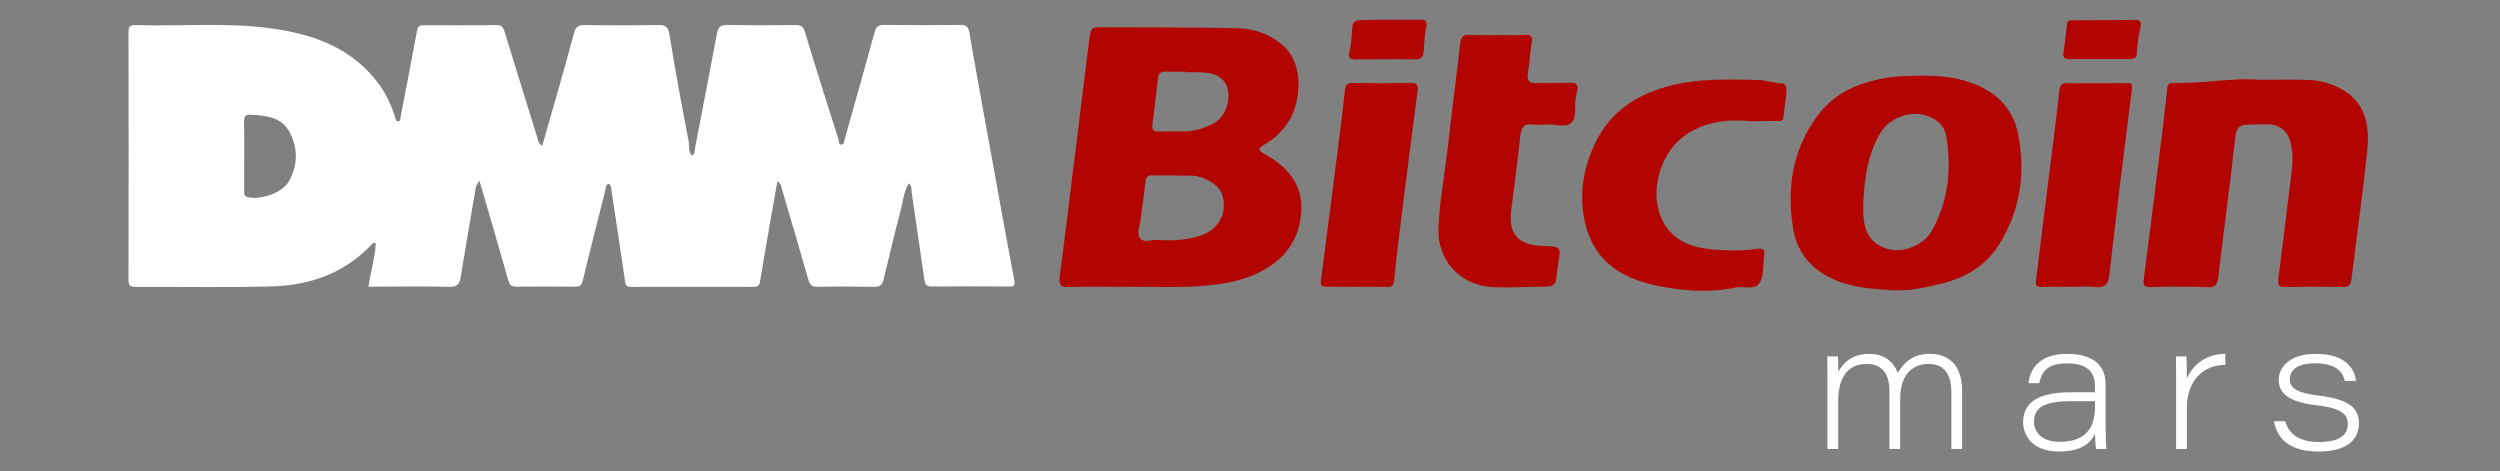 <?xml version="1.0" encoding="utf-8"?>
<!-- Generator: Adobe Illustrator 24.1.0, SVG Export Plug-In . SVG Version: 6.00 Build 0)  -->
<svg version="1.1" id="Layer_1" xmlns="http://www.w3.org/2000/svg" xmlns:xlink="http://www.w3.org/1999/xlink" x="0px" y="0px"
	 viewBox="0 0 1352.3 254.9" style="enable-background:new 0 0 1352.3 254.9;" xml:space="preserve">
<rect x="0" y="0" width="1352.3" height="254.9" fill="#808080" stroke="none"/>
<style type="text/css">
	.st0{fill:#FFFFFF;}
	.st1{fill:#B20400;}
</style>
<g>
	<path class="st0" d="M491.6,99.16c-2.8,4.5-3.1,9.8-4.4,14.6c-3.3,12.4-6.2,24.8-9.2,37.3c-0.7,3.1-2.1,4.2-5.4,4.1
		c-10-0.2-20-0.3-30,0c-3.4,0.1-4.6-1.2-5.4-4.1c-4.6-16.1-9.4-32.2-14.1-48.3c-0.5-1.6-0.4-3.3-2.6-4.7c-1.5,8.5-2.9,16.7-4.4,24.9
		c-1.7,9.8-3.4,19.7-5,29.5c-0.3,2.2-1.4,2.7-3.3,2.7c-22.2,0-44.3-0.1-66.5,0c-2.9,0-3-1.5-3.3-3.7c-2.4-16.5-4.9-32.9-7.4-49.4
		c-0.1-0.9-0.1-2-1.3-2.6c-1.9,0.5-1.6,2.3-1.9,3.6c-4.1,16.3-8.3,32.5-12.2,48.9c-0.6,2.6-1.7,3.1-4,3.1c-10.7-0.1-21.3-0.1-32,0
		c-2.7,0-3.6-1.1-4.3-3.6c-5-17.7-10.2-35.3-15.5-53.5c-2,1.8-2.1,3.8-2.4,5.6c-2.6,15.4-5.3,30.8-7.8,46.3
		c-0.6,3.8-1.9,5.4-6.3,5.3c-14.5-0.4-28.9-0.1-43.6-0.1c1.2-8.1,3.5-15.6,4-23.3c-0.9-0.5-1.5-0.4-2,0.2
		c-14.4,15.4-32.8,22.2-53.2,22.9c-25,0.8-50,0.2-75,0.3c-3,0-3.6-1.1-3.6-3.8c0.1-44.7,0.1-89.3,0-134c0-2.7,0.7-3.9,3.6-3.8
		c24.6,0.8,49.3-1.6,73.8,1.8c22.9,3.2,43.7,10.6,58.1,30.2c4,5.4,6.7,11.4,8.7,17.8c0.3,1,0.5,2.3,1.6,2.3c1.6,0,1.2-1.6,1.4-2.6
		c3-15.5,6-31,8.9-46.6c0.4-2.1,1.2-2.8,3.3-2.8c13.3,0,26.7,0.1,40-0.1c2.6,0,3.4,1.5,4,3.5c5.9,19.2,11.9,38.4,17.8,57.6
		c0.4,1.4,0.5,2.9,2.6,4.2c2.3-8,4.5-15.7,6.7-23.4c3.6-12.6,7.2-25.2,10.6-37.9c0.9-3.2,2.3-4,5.5-4c13.3,0.2,26.7,0.2,40,0
		c3.8-0.1,5.3,0.8,6,5c3.1,19.4,6.7,38.6,10.4,57.9c0.5,2.5-0.3,5.4,1.7,7.7c1.8-0.8,1.5-2.4,1.7-3.8c4-20.7,8-41.5,11.9-62.2
		c0.6-3.1,1.6-4.8,5.4-4.7c12.3,0.3,24.7,0.2,37,0.1c2.9,0,4.3,0.6,5.2,3.7c5.8,19.4,12,38.7,18.1,58c0.3,1.1,0,3.2,1.9,2.9
		c1.2-0.1,1.2-1.8,1.5-2.9c5.4-19.2,10.9-38.4,16.1-57.6c0.8-3.1,2-4.3,5.4-4.2c13.7,0.2,27.3,0.2,41,0c3,0,4.3,0.6,4.9,3.9
		c4.3,24.9,8.9,49.8,13.4,74.6c3.6,20,7.2,39.9,11,59.9c0.5,2.8-0.4,3.1-2.7,3.1c-14-0.1-28-0.1-42,0c-3,0-3.6-1.4-4-3.8
		c-2.3-15.8-4.6-31.6-6.9-47.4C493,102.46,493.3,100.66,491.6,99.16z M132.1,84.66c0,6.1,0,12.3,0,18.4c0,1.4-0.4,2.9,1.8,3.5
		c6.6,1.9,18.8-2.2,22.2-8.2c5-8.6,5.2-17.8,0.7-26.6c-4.3-8.4-12.7-9.2-21-9.7c-2.8-0.2-3.8,0.8-3.8,3.7
		C132.2,72.06,132.1,78.36,132.1,84.66z"/>
	<path class="st1" d="M612,155.16c-11.2,0-22.3-0.2-33.5,0.1c-4.6,0.1-5.9-0.9-5.3-5.7c2.9-21.4,5.4-42.9,8.1-64.4
		c2.6-21,5.2-41.9,7.8-62.9c0.9-7.6,1-7.6,8.5-7.5c23.8,0.1,47.6,0,71.4,0.5c9.6,0.2,18.5,3.3,25.8,10.1c10.6,9.8,8.8,29.8,2.5,39.9
		c-3.4,5.5-7.9,9.8-13.4,13c-3.5,2.1-3.6,2.9,0.1,5c11.9,6.7,20.6,15.8,19.9,30.7c-0.8,15.3-8.6,26.1-22,33c-11.3,5.8-23.6,7.3-36,8
		C634.7,155.56,623.3,155.06,612,155.16L612,155.16z M635.8,94.86c-4.7,0-8.6,0.1-12.4,0c-2.5-0.1-3.5,0.8-3.8,3.3
		c-0.7,6.8-1.8,13.5-2.5,20.3c-0.4,3.4-2.4,7.4-0.6,10.2c2.1,3.1,6.4,0.9,9.7,1.1c8.1,0.6,16.2,0.2,24-2.6c7-2.6,11.7-8.7,11.8-15.6
		c0.1-7.6-2.9-11.7-10.9-15.2C645.8,94.06,640.3,95.46,635.8,94.86z M641.5,39.06c0-0.1,0-0.2,0-0.3c-3.8,0-7.7,0.1-11.5,0
		c-2.3,0-3.3,1-3.6,3.2c-1,8.4-1.9,16.8-3,25.2c-0.4,3.1,0.7,4.2,3.8,4c4.6-0.2,9.3,0,14-0.1c5.6-0.2,10.8-1.9,15.6-4.5
		c5.9-3.3,9-11.8,7.2-18.7c-1.4-5.3-6-8.4-13.5-8.7C647.5,38.96,644.5,39.06,641.5,39.06z"/>
	<path class="st1" d="M1222.4,43.16c10.6,0,18.5-0.2,26.3,0.1c6.5,0.2,12.8,2,18.3,5.2c12.9,7.4,14.8,19.9,13.5,32.9
		c-2.4,23.2-5.7,46.2-8.5,69.4c-0.4,3.1-1.3,4.6-4.9,4.5c-10.3-0.2-20.7-0.2-31,0c-3.5,0.1-4.1-1.2-3.7-4.4
		c2.5-19.6,4.9-39.3,7.3-58.9c0.6-4.8,0.5-9.7-0.6-14.4c-1.4-6.4-5.7-10.1-12.2-10.3c-3.8-0.1-7.7,0.1-11.5,0.2
		c-4,0.1-5.8,2-6.2,6.1c-1.7,15.2-3.6,30.4-5.5,45.6c-1.3,10.2-2.6,20.5-3.8,30.7c-0.4,3.8-1.4,5.8-6.1,5.5c-10-0.5-20-0.3-30-0.1
		c-3.3,0.1-4.7-0.4-4.2-4.3c3.5-26.7,6.8-53.4,10.1-80.2c0.9-7.4,1.8-14.9,2.5-22.3c0.2-2.4,0.8-3.6,3.5-3.6
		C1192.3,45.26,1208.6,41.86,1222.4,43.16z"/>
	<path class="st1" d="M1037.7,40.96c11.3-0.2,22.3,0.7,32.9,5.6c11.4,5.3,18.6,13.9,21,25.8c4.2,20.9,1.3,41.1-10,59.5
		c-7.2,11.8-18.3,18.4-31.6,21.6c-9,2.2-18.2,4.2-27.4,3.5c-10.1-0.8-20.3-1.3-29.9-5.5c-13-5.6-20.9-15-22.9-28.7
		c-3.3-21.8,0-42.5,13.6-60.5c7.9-10.6,19.2-16.4,32.2-19.2C1022.9,41.26,1030.3,41.06,1037.7,40.96z M1007.9,109.46c0,2-0.1,4,0,6
		c0.4,11,4.5,16.8,13.6,19.3c7.7,2.2,18.9-2,23.2-9.5c9.2-16.1,11-33.5,8.1-51.5c-0.8-5.2-4.3-8.6-9.3-10.7
		c-9.2-3.9-21.6,0.3-26.8,9.5C1010.2,84.06,1008.5,96.66,1007.9,109.46z"/>
	<path class="st1" d="M947.3,65.56c-12.6-1.2-24.8,0-35.6,7.5c-15.4,10.8-20.6,34.9-10.4,49.7c6.1,8.7,15.6,11.4,25.5,12.2
		c7.9,0.7,16,0.8,23.9-0.4c3-0.4,4,0.6,3.6,3.4c-0.1,0.5,0,1-0.1,1.5c-0.8,4.6,0.1,9.8-2.5,13.6c-2.9,4.2-8.4,1.5-12.7,2.4
		c-13.5,3-27.2,2-40.6-0.5c-18.9-3.6-36.3-11.8-41.3-35.9c-3-14.6-0.5-28.9,6.1-42.3c8.1-16.5,22-25.5,39.5-30.2
		c16.1-4.3,32.3-3.6,48.5-3.3c4,0.1,8.1,1.6,12.3,1.8c3,0.1,2.9,2.6,2.8,4.4c-0.3,4.6-1.1,9.3-1.6,13.9c-0.2,1.9-1.2,2.2-3.1,2.1
		C957,65.36,952.1,65.56,947.3,65.56z"/>
	<path class="st1" d="M809.8,18.96c5,0,10,0.2,15-0.1c3.4-0.2,4.3,0.9,3.7,4.3c-0.9,5.4-1.1,10.9-2,16.3c-0.7,4.3,0.7,5.7,5,5.5
		c5.8-0.3,11.7,0.1,17.5-0.2c4.1-0.2,5,1.5,4,5c-0.3,1.3-0.5,2.6-0.7,3.9c-0.7,4.4,0.7,10.1-2.5,12.9c-3,2.5-8.3,0.6-12.6,0.8
		c-2.7,0.1-5.4,0.3-8,0c-4.9-0.7-6.3,1.7-6.8,6.1c-1.5,13.6-3.3,27.1-5,40.6c-1.5,12.6,3.9,18.6,17.3,19c9.8,0.3,9.8,0.3,8.1,9.9
		c-0.2,1.1-0.4,2.3-0.5,3.5c-0.7,8.3-1,8.6-9.6,8.7c-8.2,0-16.3,0.5-24.5,0.2c-18.8-0.7-30.6-14.9-30.1-31.4
		c0.5-15.3,3.5-30.4,5.2-45.6c2-18.2,4.5-36.3,6.5-54.5c0.4-3.7,1.5-5.3,5.5-5C800.1,19.16,804.9,18.96,809.8,18.96L809.8,18.96z"/>
	<path class="st1" d="M733.8,155.16c-5.3,0-10.7-0.1-16,0c-2.4,0-3.7-0.3-3.3-3.3c3.1-23.6,6.1-47.2,9.1-70.7
		c1.4-10.7,2.7-21.4,3.9-32.2c0.3-3,1.2-4.2,4.5-4.1c10.3,0.2,20.6,0.2,31,0c3.4-0.1,4.3,1.1,3.8,4.3c-2.8,21.3-5.5,42.5-8.2,63.8
		c-1.6,12.9-3.2,25.7-4.5,38.7c-0.3,2.9-1.2,3.6-3.9,3.6C744.8,155.06,739.3,155.16,733.8,155.16L733.8,155.16z"/>
	<path class="st1" d="M1120.4,155.16c-5.2,0-10.3-0.1-15.5,0.1c-2.7,0.1-4-0.5-3.6-3.6c2.7-21.4,5.3-42.9,8-64.3
		c1.6-12.7,3.3-25.4,4.6-38.1c0.4-3.5,1.6-4.4,4.9-4.3c10.2,0.2,20.3,0,30.5,0c2,0,4.4-0.7,3.9,3.1c-4.2,33.5-8.4,67-12.2,100.5
		c-0.6,5.7-2.8,7.3-8.1,6.7C1128.8,154.76,1124.6,155.16,1120.4,155.16z"/>
	<path class="st1" d="M752.2,10.66c5.3,0,10.6,0,16,0c2.5,0,4,0.5,3.3,3.8c-0.9,4.4-1.1,8.9-1.4,13.4c-0.2,2.8-1.2,4.2-4.2,4.2
		c-11-0.1-21.9,0-32.9,0.1c-2.7,0-3.8-0.7-3.1-3.9c1-4.3,1.3-8.9,1.6-13.3c0.2-3.1,1.7-4.2,4.8-4.1
		C741.5,10.76,746.9,10.66,752.2,10.66L752.2,10.66z"/>
	<path class="st1" d="M1135.4,31.96c-5.3,0-10.7-0.1-16,0c-2.7,0.1-3.6-1-3.2-3.6c0.7-5.1,1.4-10.2,1.9-15.3
		c0.2-1.8,1.1-2.1,2.6-2.1c11.5,0,23-0.1,34.5-0.2c2.5,0,3.2,1.4,2.7,3.6c-1,4.7-1.9,9.5-2,14.3c-0.1,2.6-1.7,3.3-4,3.3
		C1146.4,31.86,1140.9,31.96,1135.4,31.96L1135.4,31.96z"/>
</g>
<g>
	<path class="st0" d="M988.51,205.71c0-4.3,0-8.61-0.1-12.91h5.72c0.2,2.1,0.3,5.28,0.21,8.35c2.5-4.68,7.4-9.75,16.68-9.75
		c7.93,0,13.21,4,15.5,10.36c2.7-4.68,7.4-10.36,17.4-10.36c9.53,0,17.44,5.42,17.44,20.14v31.3h-5.83v-31
		c0-6.65-2.09-14.99-12.31-14.99c-9.23,0-15.37,6.44-15.37,18.66v27.33h-5.83v-31.59c0-6.57-2.19-14.4-12.41-14.4
		c-11.1,0-15.27,8.91-15.27,19.74v26.25h-5.83V205.71z"/>
	<path class="st0" d="M1138.95,231.37c0,3.96,0.3,10.27,0.5,11.47h-5.62c-0.4-2.18-0.6-6.45-0.6-8.25
		c-2.6,5.67-8.21,9.65-19.48,9.65c-14.39,0-19.41-8.7-19.41-15.92c0-12.62,11.7-16.13,25.73-16.13c7.23,0,11.45,0,13.15,0v-3.26
		c0-6.25-2.68-12.39-15.17-12.39c-11.11,0-13.79,5.15-14.97,10.69h-5.83c0.69-6.89,5.19-15.82,20.9-15.82
		c16.24,0,20.81,8.15,20.81,16.36V231.37z M1133.22,217.01c-1.79,0-5.09,0-12.95,0c-13.39,0-20.01,2.79-20.01,11
		c0,5.94,4.27,10.99,13.98,10.99c15.85,0,18.98-9.87,18.98-19.03V217.01z"/>
	<path class="st0" d="M1177.11,206.41c0-4.5,0-9.11-0.1-13.61h5.63c0.1,1.31,0.3,6.42,0.3,11.96c3.49-8.27,11.35-13.37,20.78-13.36
		v6c-11.6-0.1-20.78,8.12-20.78,23.12v22.33h-5.83V206.41z"/>
	<path class="st0" d="M1236.06,227.82c2.08,7.22,8.13,11.29,18.45,11.29c11.21,0,15.46-4.06,15.46-9.69c0-4.95-2.69-8.6-16.91-10.2
		c-16.77-1.92-20.45-7.56-20.45-13.86c0-5.84,4.83-13.96,20.08-13.96c17.13,0,21.28,9.29,21.68,14.63h-6.02
		c-0.8-3.38-2.99-9.51-16.16-9.51c-11.09,0-13.56,4.94-13.56,8.41c0,4.64,2.78,7.41,15.41,9.01c17.97,2.22,21.94,7.46,21.94,15.15
		c0,8.91-6.81,15.15-21.79,15.15c-15.08,0-22.36-6.39-24.16-16.42H1236.06z"/>
</g>
</svg>
